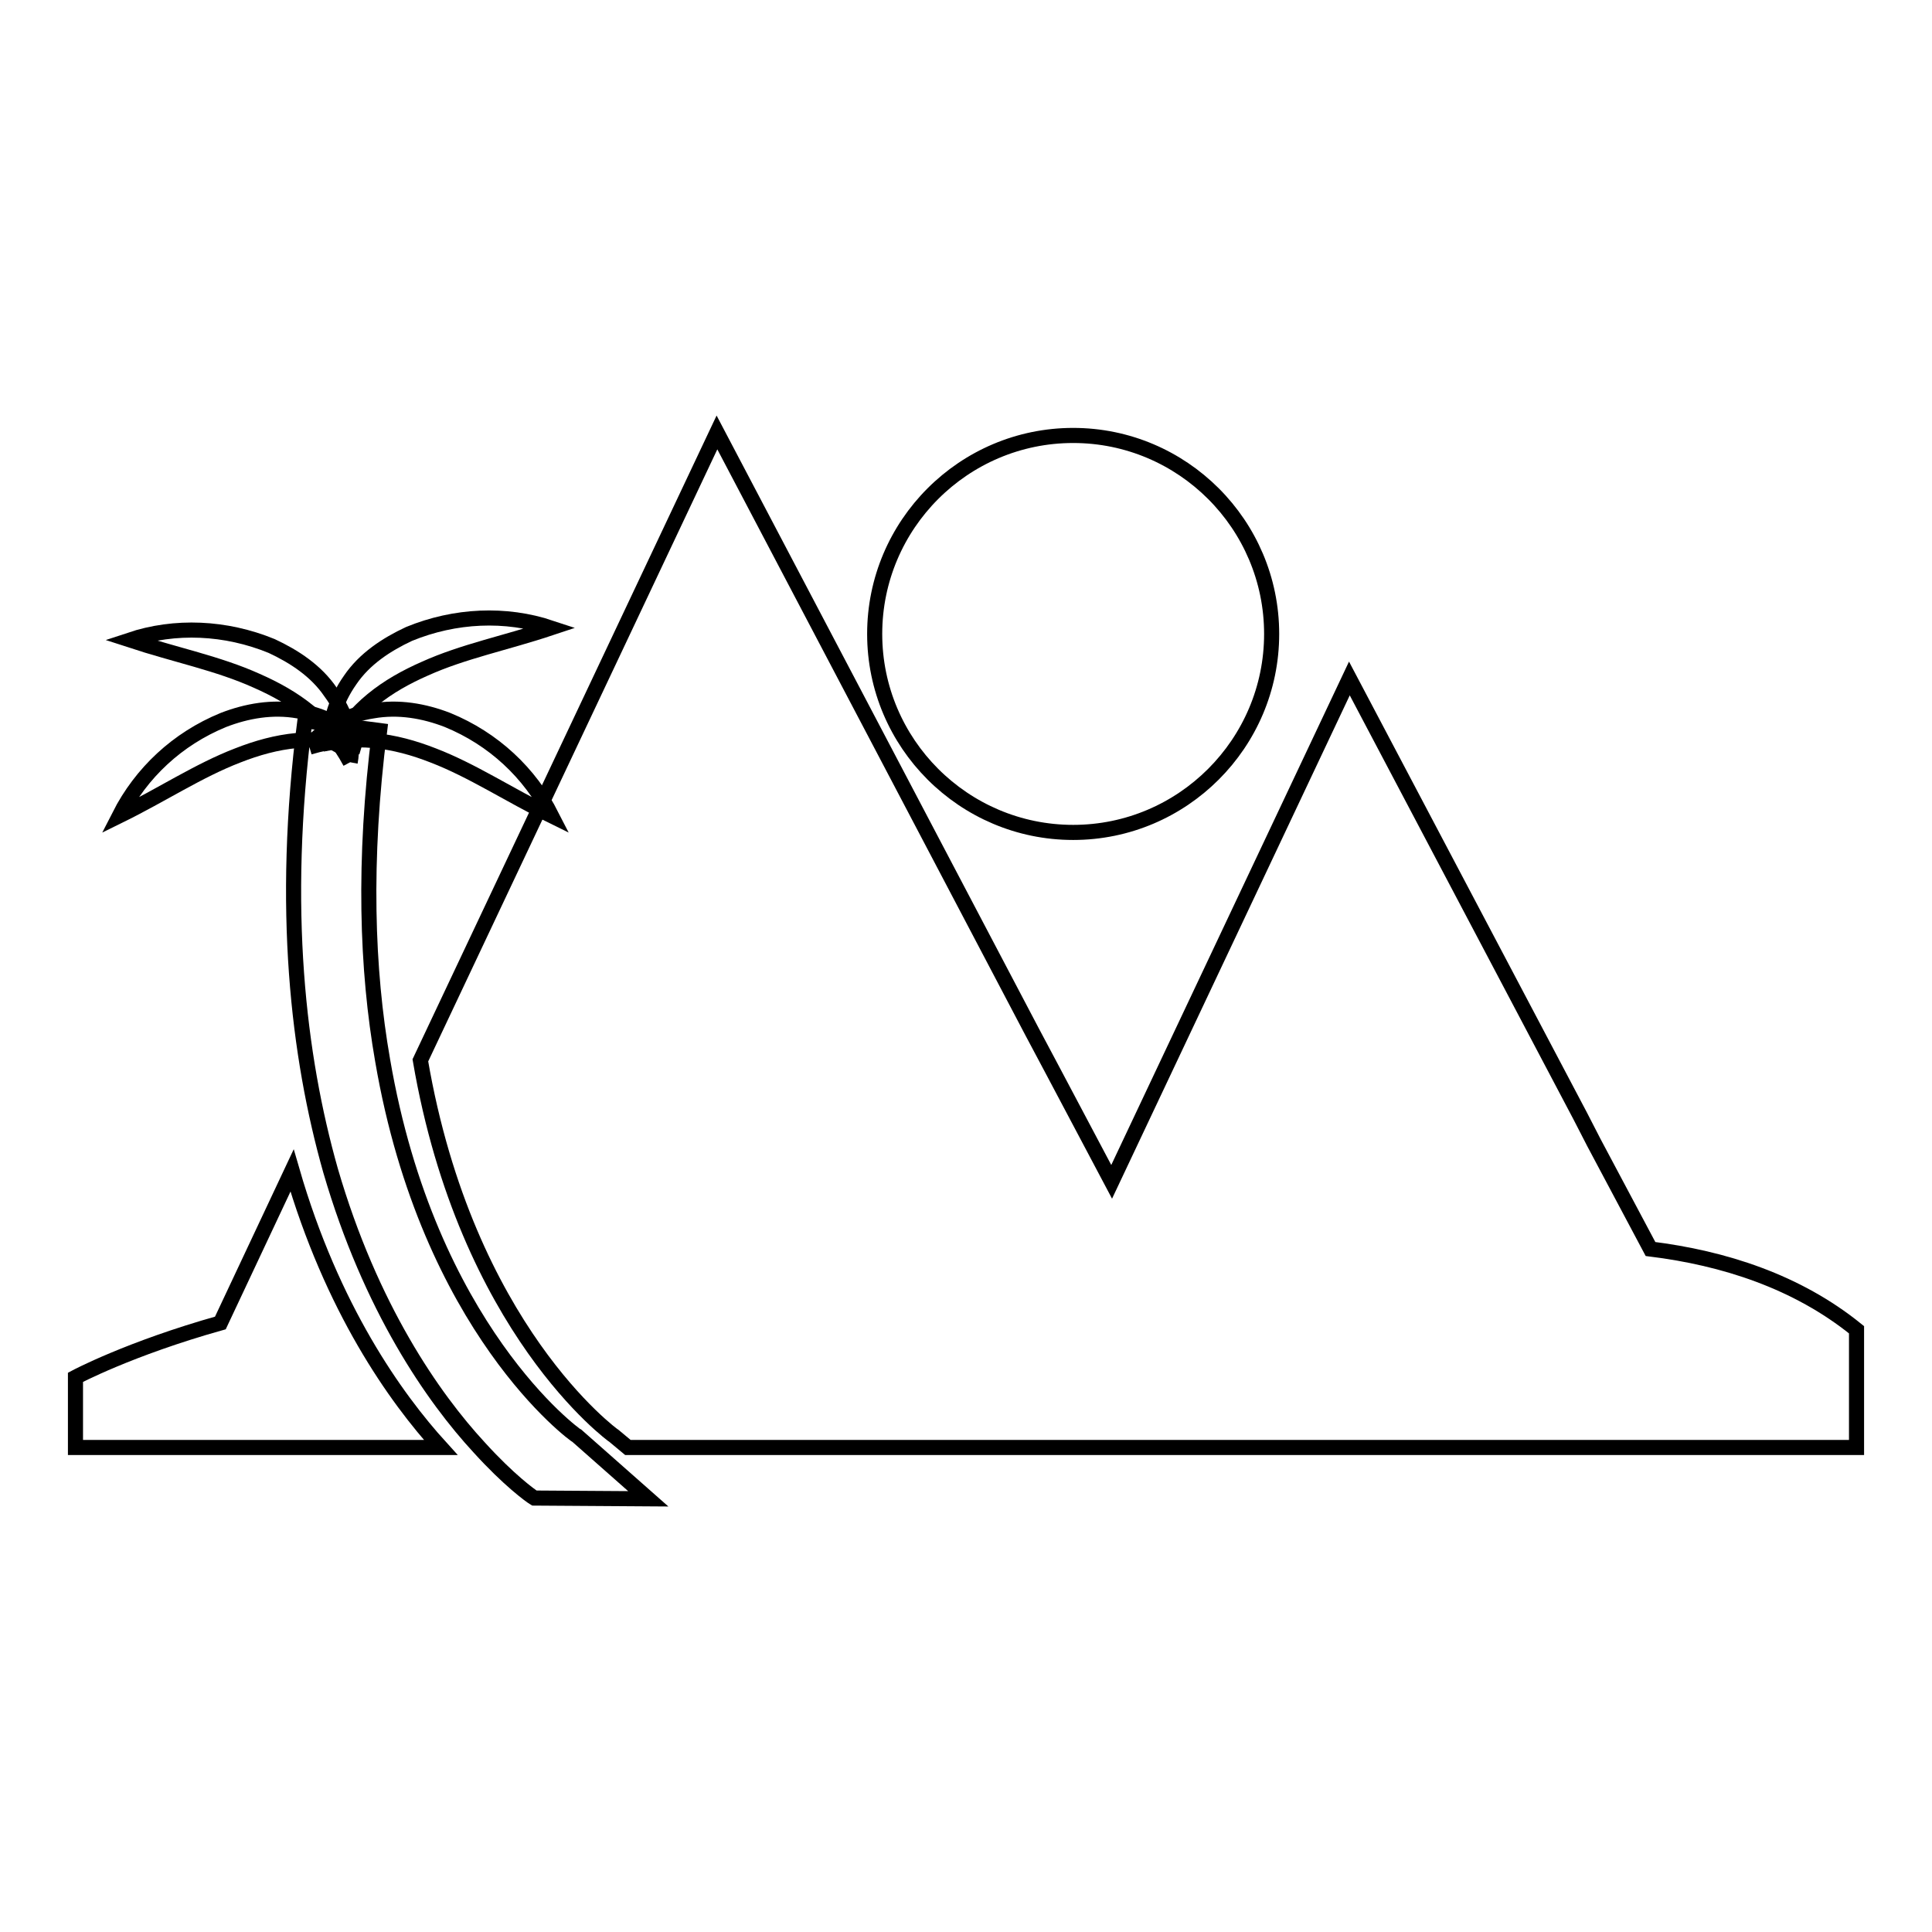 <?xml version="1.0" encoding="utf-8"?>
<!-- Svg Vector Icons : http://www.onlinewebfonts.com/icon -->
<!DOCTYPE svg PUBLIC "-//W3C//DTD SVG 1.1//EN" "http://www.w3.org/Graphics/SVG/1.1/DTD/svg11.dtd">
<svg version="1.1" xmlns="http://www.w3.org/2000/svg" xmlns:xlink="http://www.w3.org/1999/xlink" x="0px" y="0px" viewBox="0 0 256 256" enable-background="new 0 0 256 256" xml:space="preserve">
<g><g><path stroke-width="2" fill-opacity="0" stroke="#000000"  d="M168.5,84c0,14.5-11.8,26.3-26.3,26.3c-14.5,0-26.3-11.8-26.3-26.3c0-14.5,11.8-26.3,26.3-26.3C156.7,57.7,168.5,69.5,168.5,84L168.5,84z"/><path stroke-width="2" fill-opacity="0" stroke="#000000"  d="M29.2,175.3c-12.1,3.4-19.2,7.2-19.2,7.2v9.3h48.4c-6-6.6-14.4-18.4-19.7-36.7L29.2,175.3z"/><path stroke-width="2" fill-opacity="0" stroke="#000000"  d="M246,176.2c-7.9-6.4-17.6-9.5-27.3-10.7l-7.5-14.1l-1.8-3.5l-30.6-58l-31.5,66.7l-8-15.1l-2.5-4.7L95,57.3l-39.3,83.2c6.1,35.6,25.5,49.7,25.7,49.8l1.8,1.5H246V176.2z"/><path stroke-width="2" fill-opacity="0" stroke="#000000"  d="M50.7,140.5c-2.1-12-2.6-26.4-0.4-43.7l-9.9-1.3c-3.2,24.9-0.9,44.4,3.4,59.6c5.3,18.2,13.6,30.1,19.7,36.7c3.9,4.3,6.8,6.4,7.3,6.7l15.1,0.1l-9.4-8.3C76.2,190.2,56.8,176.1,50.7,140.5"/><path stroke-width="2" fill-opacity="0" stroke="#000000"  d="M46.4,101c-3-5.6-7.4-8.6-12.4-10.8c-5.1-2.3-10.7-3.4-16.8-5.4c6-2,12.7-1.7,18.8,0.8c3,1.4,5.9,3.3,7.8,6.1C45.8,94.4,47,97.9,46.4,101"/><path stroke-width="2" fill-opacity="0" stroke="#000000"  d="M47.9,99c-6.1-1.8-11.3-0.9-16.4,1.1c-5.2,2-10,5.2-15.7,8c2.9-5.7,7.7-10.2,13.8-12.7c3.1-1.2,6.5-1.8,9.9-1.2C42.8,94.7,46.1,96.3,47.9,99"/><path stroke-width="2" fill-opacity="0" stroke="#000000"  d="M43.9,99.4c3-5.6,7.4-8.6,12.4-10.8c5.1-2.3,10.7-3.4,16.7-5.4c-6-2-12.7-1.7-18.8,0.8c-3,1.4-5.9,3.3-7.8,6.1C44.5,92.8,43.3,96.2,43.9,99.4"/><path stroke-width="2" fill-opacity="0" stroke="#000000"  d="M41,99c6-1.8,11.3-0.9,16.4,1.1c5.2,2,10,5.2,15.7,8c-2.9-5.7-7.7-10.2-13.8-12.7c-3.1-1.2-6.5-1.8-9.9-1.2C46.1,94.7,42.8,96.3,41,99"/></g></g>
</svg>
